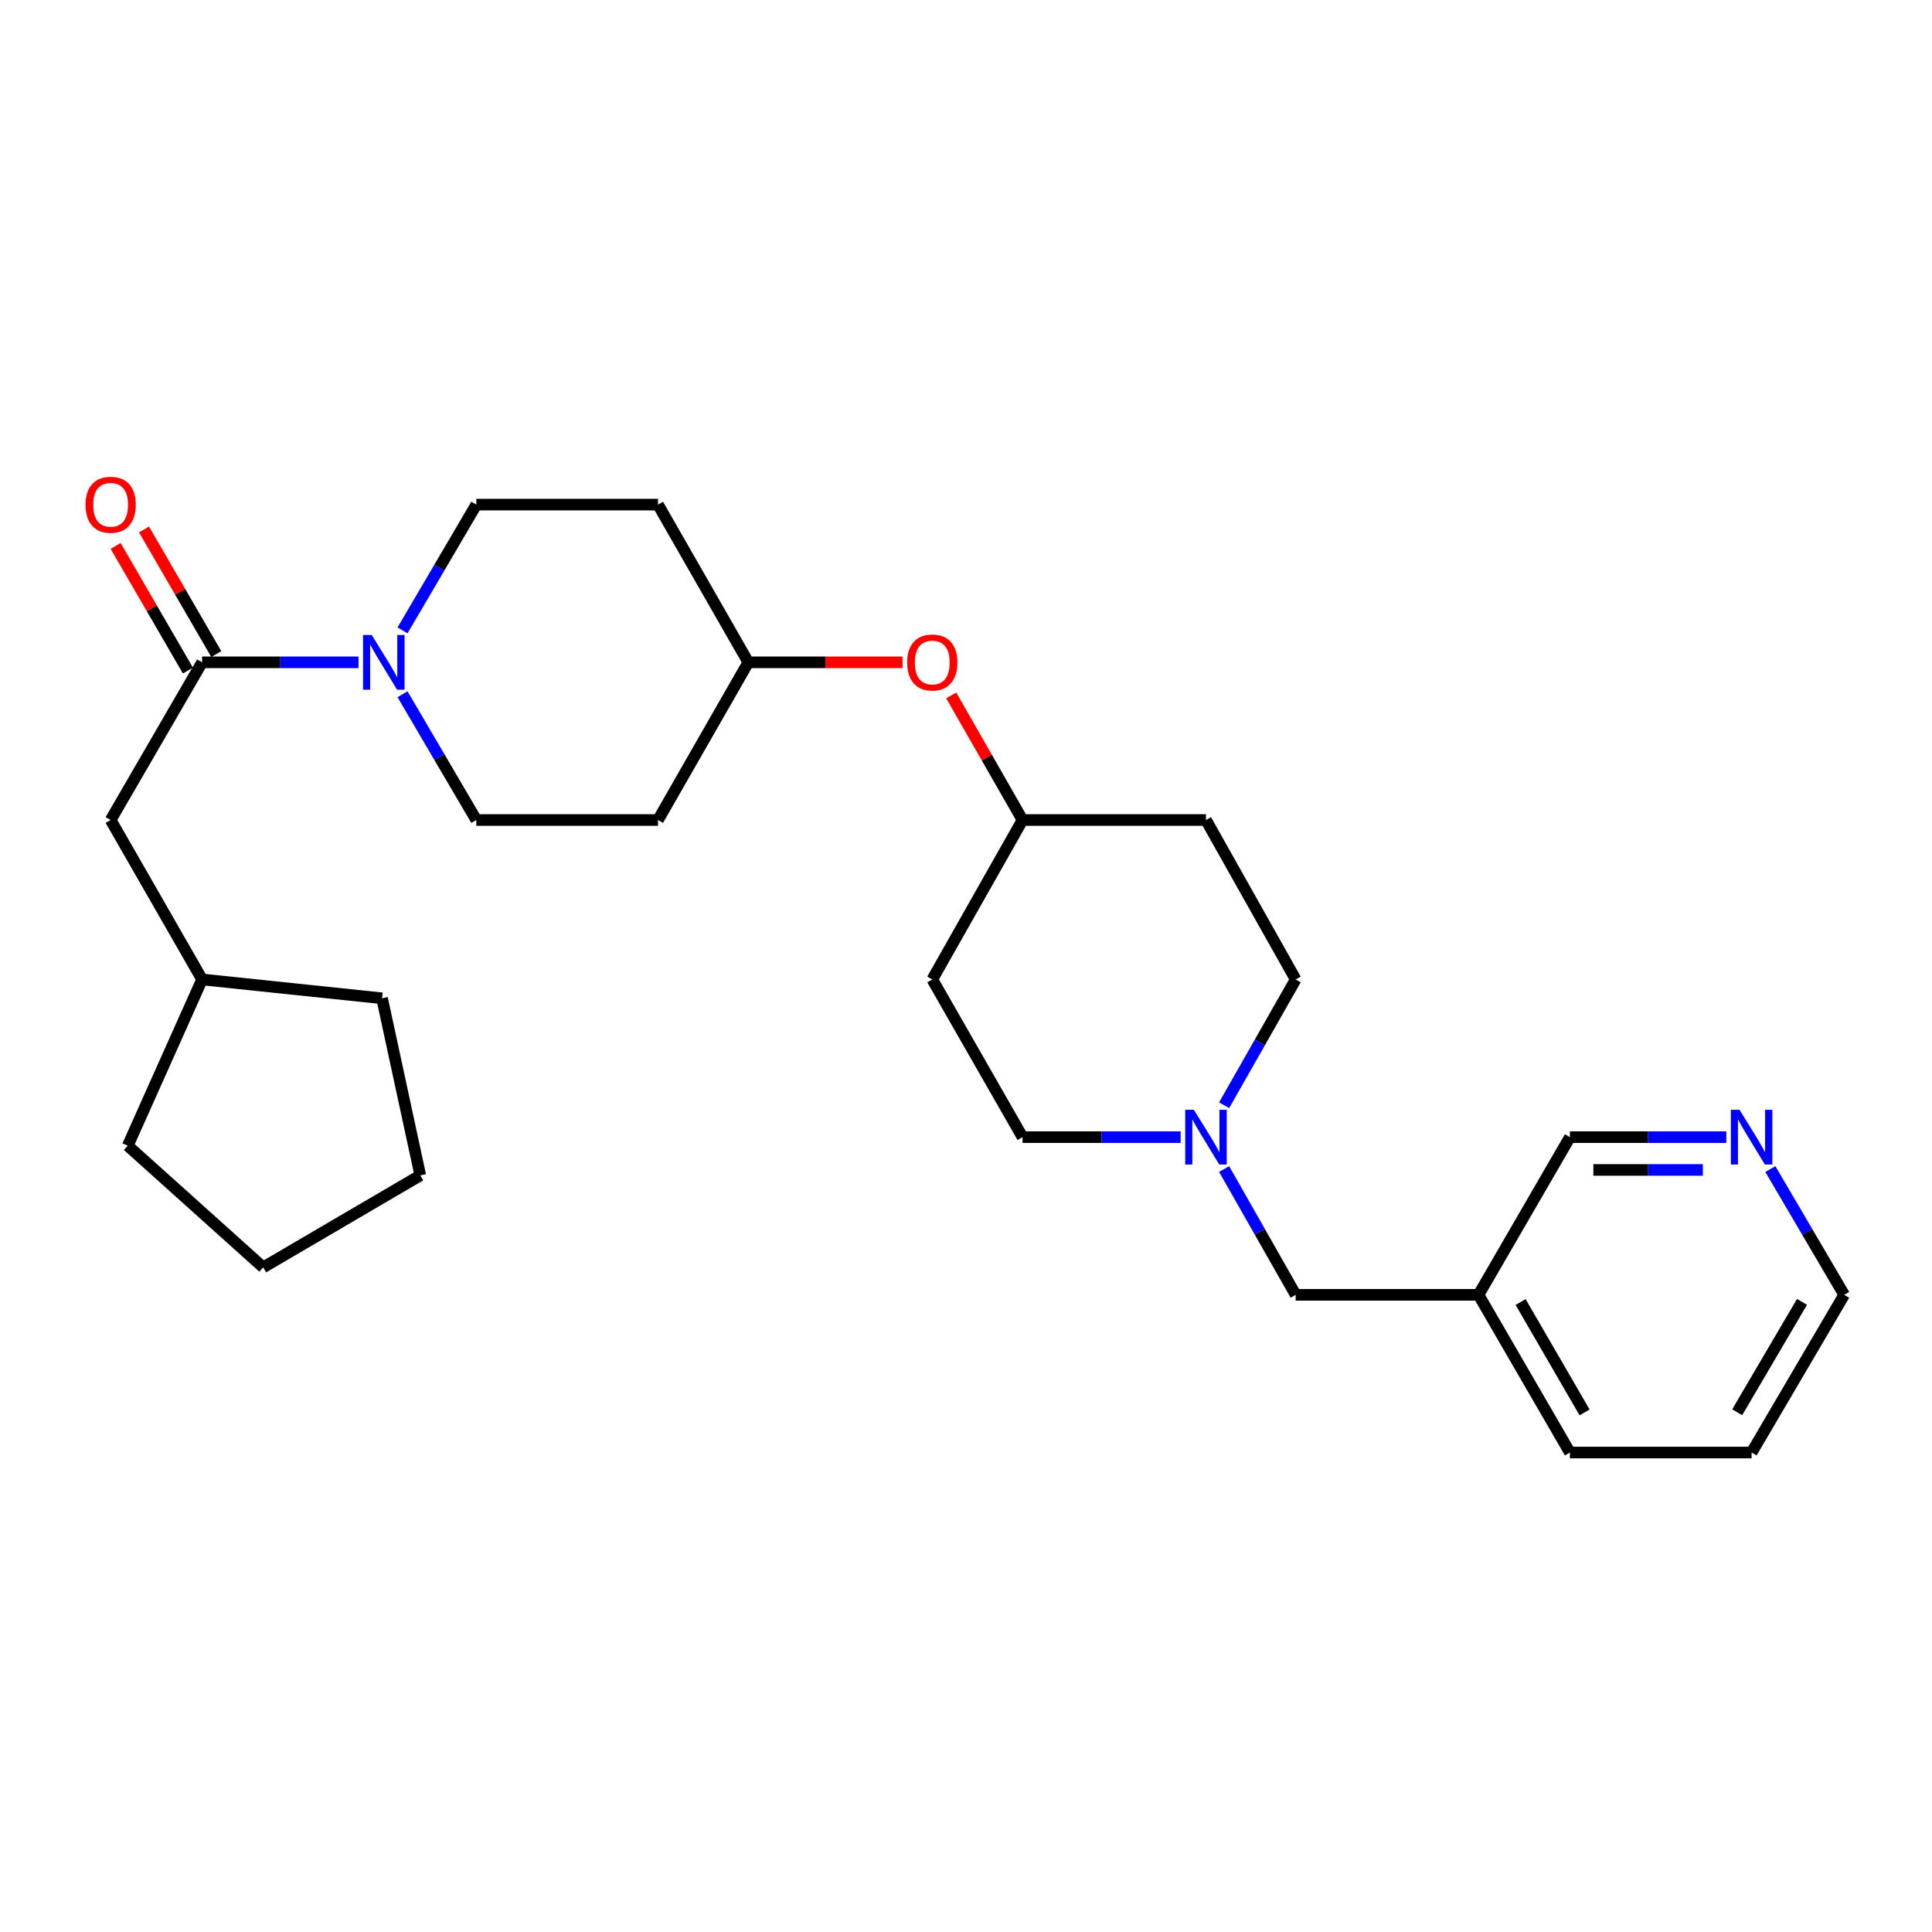 <?xml version='1.0' encoding='iso-8859-1'?>
<svg version='1.1' baseProfile='full'
              xmlns='http://www.w3.org/2000/svg'
                      xmlns:rdkit='http://www.rdkit.org/xml'
                      xmlns:xlink='http://www.w3.org/1999/xlink'
                  xml:space='preserve'
width='1000px' height='1000px' viewBox='0 0 1000 1000'>
<!-- END OF HEADER -->
<rect style='opacity:1.0;fill:#FFFFFF;stroke:none' width='1000' height='1000' x='0' y='0'> </rect>
<path class='bond-0' d='M 185.558,342.817 L 145.081,342.817' style='fill:none;fill-rule:evenodd;stroke:#0000FF;stroke-width:6px;stroke-linecap:butt;stroke-linejoin:miter;stroke-opacity:1' />
<path class='bond-0' d='M 145.081,342.817 L 104.604,342.817' style='fill:none;fill-rule:evenodd;stroke:#000000;stroke-width:6px;stroke-linecap:butt;stroke-linejoin:miter;stroke-opacity:1' />
<path class='bond-3' d='M 208.345,326.291 L 227.442,293.739' style='fill:none;fill-rule:evenodd;stroke:#0000FF;stroke-width:6px;stroke-linecap:butt;stroke-linejoin:miter;stroke-opacity:1' />
<path class='bond-3' d='M 227.442,293.739 L 246.54,261.188' style='fill:none;fill-rule:evenodd;stroke:#000000;stroke-width:6px;stroke-linecap:butt;stroke-linejoin:miter;stroke-opacity:1' />
<path class='bond-4' d='M 208.346,359.342 L 227.443,391.889' style='fill:none;fill-rule:evenodd;stroke:#0000FF;stroke-width:6px;stroke-linecap:butt;stroke-linejoin:miter;stroke-opacity:1' />
<path class='bond-4' d='M 227.443,391.889 L 246.54,424.436' style='fill:none;fill-rule:evenodd;stroke:#000000;stroke-width:6px;stroke-linecap:butt;stroke-linejoin:miter;stroke-opacity:1' />
<path class='bond-2' d='M 104.604,342.817 L 57.271,424.436' style='fill:none;fill-rule:evenodd;stroke:#000000;stroke-width:6px;stroke-linecap:butt;stroke-linejoin:miter;stroke-opacity:1' />
<path class='bond-5' d='M 111.95,338.557 L 93.247,306.302' style='fill:none;fill-rule:evenodd;stroke:#000000;stroke-width:6px;stroke-linecap:butt;stroke-linejoin:miter;stroke-opacity:1' />
<path class='bond-5' d='M 93.247,306.302 L 74.543,274.047' style='fill:none;fill-rule:evenodd;stroke:#FF0000;stroke-width:6px;stroke-linecap:butt;stroke-linejoin:miter;stroke-opacity:1' />
<path class='bond-5' d='M 97.259,347.076 L 78.555,314.821' style='fill:none;fill-rule:evenodd;stroke:#000000;stroke-width:6px;stroke-linecap:butt;stroke-linejoin:miter;stroke-opacity:1' />
<path class='bond-5' d='M 78.555,314.821 L 59.852,282.566' style='fill:none;fill-rule:evenodd;stroke:#FF0000;stroke-width:6px;stroke-linecap:butt;stroke-linejoin:miter;stroke-opacity:1' />
<path class='bond-1' d='M 611.096,588.58 L 570.182,588.58' style='fill:none;fill-rule:evenodd;stroke:#0000FF;stroke-width:6px;stroke-linecap:butt;stroke-linejoin:miter;stroke-opacity:1' />
<path class='bond-1' d='M 570.182,588.58 L 529.268,588.58' style='fill:none;fill-rule:evenodd;stroke:#000000;stroke-width:6px;stroke-linecap:butt;stroke-linejoin:miter;stroke-opacity:1' />
<path class='bond-7' d='M 633.599,605.088 L 652.118,637.644' style='fill:none;fill-rule:evenodd;stroke:#0000FF;stroke-width:6px;stroke-linecap:butt;stroke-linejoin:miter;stroke-opacity:1' />
<path class='bond-7' d='M 652.118,637.644 L 670.637,670.2' style='fill:none;fill-rule:evenodd;stroke:#000000;stroke-width:6px;stroke-linecap:butt;stroke-linejoin:miter;stroke-opacity:1' />
<path class='bond-29' d='M 633.599,572.073 L 652.118,539.517' style='fill:none;fill-rule:evenodd;stroke:#0000FF;stroke-width:6px;stroke-linecap:butt;stroke-linejoin:miter;stroke-opacity:1' />
<path class='bond-29' d='M 652.118,539.517 L 670.637,506.961' style='fill:none;fill-rule:evenodd;stroke:#000000;stroke-width:6px;stroke-linecap:butt;stroke-linejoin:miter;stroke-opacity:1' />
<path class='bond-18' d='M 57.271,424.436 L 104.604,506.961' style='fill:none;fill-rule:evenodd;stroke:#000000;stroke-width:6px;stroke-linecap:butt;stroke-linejoin:miter;stroke-opacity:1' />
<path class='bond-9' d='M 246.54,261.188 L 340.584,261.188' style='fill:none;fill-rule:evenodd;stroke:#000000;stroke-width:6px;stroke-linecap:butt;stroke-linejoin:miter;stroke-opacity:1' />
<path class='bond-8' d='M 246.54,424.436 L 340.584,424.436' style='fill:none;fill-rule:evenodd;stroke:#000000;stroke-width:6px;stroke-linecap:butt;stroke-linejoin:miter;stroke-opacity:1' />
<path class='bond-6' d='M 893.536,588.58 L 853.059,588.58' style='fill:none;fill-rule:evenodd;stroke:#0000FF;stroke-width:6px;stroke-linecap:butt;stroke-linejoin:miter;stroke-opacity:1' />
<path class='bond-6' d='M 853.059,588.58 L 812.582,588.58' style='fill:none;fill-rule:evenodd;stroke:#000000;stroke-width:6px;stroke-linecap:butt;stroke-linejoin:miter;stroke-opacity:1' />
<path class='bond-6' d='M 881.393,605.563 L 853.059,605.563' style='fill:none;fill-rule:evenodd;stroke:#0000FF;stroke-width:6px;stroke-linecap:butt;stroke-linejoin:miter;stroke-opacity:1' />
<path class='bond-6' d='M 853.059,605.563 L 824.725,605.563' style='fill:none;fill-rule:evenodd;stroke:#000000;stroke-width:6px;stroke-linecap:butt;stroke-linejoin:miter;stroke-opacity:1' />
<path class='bond-30' d='M 916.329,605.106 L 935.437,637.653' style='fill:none;fill-rule:evenodd;stroke:#0000FF;stroke-width:6px;stroke-linecap:butt;stroke-linejoin:miter;stroke-opacity:1' />
<path class='bond-30' d='M 935.437,637.653 L 954.545,670.2' style='fill:none;fill-rule:evenodd;stroke:#000000;stroke-width:6px;stroke-linecap:butt;stroke-linejoin:miter;stroke-opacity:1' />
<path class='bond-10' d='M 670.637,670.2 L 765.277,670.2' style='fill:none;fill-rule:evenodd;stroke:#000000;stroke-width:6px;stroke-linecap:butt;stroke-linejoin:miter;stroke-opacity:1' />
<path class='bond-16' d='M 340.584,424.436 L 387.333,342.817' style='fill:none;fill-rule:evenodd;stroke:#000000;stroke-width:6px;stroke-linecap:butt;stroke-linejoin:miter;stroke-opacity:1' />
<path class='bond-27' d='M 340.584,261.188 L 387.333,342.817' style='fill:none;fill-rule:evenodd;stroke:#000000;stroke-width:6px;stroke-linecap:butt;stroke-linejoin:miter;stroke-opacity:1' />
<path class='bond-19' d='M 765.277,670.2 L 812.582,588.58' style='fill:none;fill-rule:evenodd;stroke:#000000;stroke-width:6px;stroke-linecap:butt;stroke-linejoin:miter;stroke-opacity:1' />
<path class='bond-21' d='M 765.277,670.2 L 812.582,751.828' style='fill:none;fill-rule:evenodd;stroke:#000000;stroke-width:6px;stroke-linecap:butt;stroke-linejoin:miter;stroke-opacity:1' />
<path class='bond-21' d='M 787.066,673.929 L 820.18,731.069' style='fill:none;fill-rule:evenodd;stroke:#000000;stroke-width:6px;stroke-linecap:butt;stroke-linejoin:miter;stroke-opacity:1' />
<path class='bond-11' d='M 467.167,342.817 L 427.25,342.817' style='fill:none;fill-rule:evenodd;stroke:#FF0000;stroke-width:6px;stroke-linecap:butt;stroke-linejoin:miter;stroke-opacity:1' />
<path class='bond-11' d='M 427.25,342.817 L 387.333,342.817' style='fill:none;fill-rule:evenodd;stroke:#000000;stroke-width:6px;stroke-linecap:butt;stroke-linejoin:miter;stroke-opacity:1' />
<path class='bond-17' d='M 492.343,359.928 L 510.805,392.182' style='fill:none;fill-rule:evenodd;stroke:#FF0000;stroke-width:6px;stroke-linecap:butt;stroke-linejoin:miter;stroke-opacity:1' />
<path class='bond-17' d='M 510.805,392.182 L 529.268,424.436' style='fill:none;fill-rule:evenodd;stroke:#000000;stroke-width:6px;stroke-linecap:butt;stroke-linejoin:miter;stroke-opacity:1' />
<path class='bond-12' d='M 624.209,424.436 L 529.268,424.436' style='fill:none;fill-rule:evenodd;stroke:#000000;stroke-width:6px;stroke-linecap:butt;stroke-linejoin:miter;stroke-opacity:1' />
<path class='bond-15' d='M 624.209,424.436 L 670.637,506.961' style='fill:none;fill-rule:evenodd;stroke:#000000;stroke-width:6px;stroke-linecap:butt;stroke-linejoin:miter;stroke-opacity:1' />
<path class='bond-13' d='M 482.548,506.961 L 529.268,424.436' style='fill:none;fill-rule:evenodd;stroke:#000000;stroke-width:6px;stroke-linecap:butt;stroke-linejoin:miter;stroke-opacity:1' />
<path class='bond-14' d='M 482.548,506.961 L 529.268,588.58' style='fill:none;fill-rule:evenodd;stroke:#000000;stroke-width:6px;stroke-linecap:butt;stroke-linejoin:miter;stroke-opacity:1' />
<path class='bond-22' d='M 104.604,506.961 L 66.13,593.014' style='fill:none;fill-rule:evenodd;stroke:#000000;stroke-width:6px;stroke-linecap:butt;stroke-linejoin:miter;stroke-opacity:1' />
<path class='bond-23' d='M 104.604,506.961 L 197.753,516.716' style='fill:none;fill-rule:evenodd;stroke:#000000;stroke-width:6px;stroke-linecap:butt;stroke-linejoin:miter;stroke-opacity:1' />
<path class='bond-20' d='M 954.545,670.2 L 906.627,751.828' style='fill:none;fill-rule:evenodd;stroke:#000000;stroke-width:6px;stroke-linecap:butt;stroke-linejoin:miter;stroke-opacity:1' />
<path class='bond-20' d='M 932.712,673.846 L 899.169,730.987' style='fill:none;fill-rule:evenodd;stroke:#000000;stroke-width:6px;stroke-linecap:butt;stroke-linejoin:miter;stroke-opacity:1' />
<path class='bond-24' d='M 812.582,751.828 L 906.627,751.828' style='fill:none;fill-rule:evenodd;stroke:#000000;stroke-width:6px;stroke-linecap:butt;stroke-linejoin:miter;stroke-opacity:1' />
<path class='bond-25' d='M 66.13,593.014 L 136.229,655.991' style='fill:none;fill-rule:evenodd;stroke:#000000;stroke-width:6px;stroke-linecap:butt;stroke-linejoin:miter;stroke-opacity:1' />
<path class='bond-26' d='M 197.753,516.716 L 217.547,608.374' style='fill:none;fill-rule:evenodd;stroke:#000000;stroke-width:6px;stroke-linecap:butt;stroke-linejoin:miter;stroke-opacity:1' />
<path class='bond-28' d='M 136.229,655.991 L 217.547,608.374' style='fill:none;fill-rule:evenodd;stroke:#000000;stroke-width:6px;stroke-linecap:butt;stroke-linejoin:miter;stroke-opacity:1' />
<path  class='atom-0' d='M 192.389 328.657
L 201.669 343.657
Q 202.589 345.137, 204.069 347.817
Q 205.549 350.497, 205.629 350.657
L 205.629 328.657
L 209.389 328.657
L 209.389 356.977
L 205.509 356.977
L 195.549 340.577
Q 194.389 338.657, 193.149 336.457
Q 191.949 334.257, 191.589 333.577
L 191.589 356.977
L 187.909 356.977
L 187.909 328.657
L 192.389 328.657
' fill='#0000FF'/>
<path  class='atom-2' d='M 617.949 574.42
L 627.229 589.42
Q 628.149 590.9, 629.629 593.58
Q 631.109 596.26, 631.189 596.42
L 631.189 574.42
L 634.949 574.42
L 634.949 602.74
L 631.069 602.74
L 621.109 586.34
Q 619.949 584.42, 618.709 582.22
Q 617.509 580.02, 617.149 579.34
L 617.149 602.74
L 613.469 602.74
L 613.469 574.42
L 617.949 574.42
' fill='#0000FF'/>
<path  class='atom-6' d='M 44.271 261.268
Q 44.271 254.468, 47.631 250.668
Q 50.991 246.868, 57.271 246.868
Q 63.551 246.868, 66.911 250.668
Q 70.271 254.468, 70.271 261.268
Q 70.271 268.148, 66.871 272.068
Q 63.471 275.948, 57.271 275.948
Q 51.031 275.948, 47.631 272.068
Q 44.271 268.188, 44.271 261.268
M 57.271 272.748
Q 61.591 272.748, 63.911 269.868
Q 66.271 266.948, 66.271 261.268
Q 66.271 255.708, 63.911 252.908
Q 61.591 250.068, 57.271 250.068
Q 52.951 250.068, 50.591 252.868
Q 48.271 255.668, 48.271 261.268
Q 48.271 266.988, 50.591 269.868
Q 52.951 272.748, 57.271 272.748
' fill='#FF0000'/>
<path  class='atom-7' d='M 900.367 574.42
L 909.647 589.42
Q 910.567 590.9, 912.047 593.58
Q 913.527 596.26, 913.607 596.42
L 913.607 574.42
L 917.367 574.42
L 917.367 602.74
L 913.487 602.74
L 903.527 586.34
Q 902.367 584.42, 901.127 582.22
Q 899.927 580.02, 899.567 579.34
L 899.567 602.74
L 895.887 602.74
L 895.887 574.42
L 900.367 574.42
' fill='#0000FF'/>
<path  class='atom-12' d='M 469.548 342.897
Q 469.548 336.097, 472.908 332.297
Q 476.268 328.497, 482.548 328.497
Q 488.828 328.497, 492.188 332.297
Q 495.548 336.097, 495.548 342.897
Q 495.548 349.777, 492.148 353.697
Q 488.748 357.577, 482.548 357.577
Q 476.308 357.577, 472.908 353.697
Q 469.548 349.817, 469.548 342.897
M 482.548 354.377
Q 486.868 354.377, 489.188 351.497
Q 491.548 348.577, 491.548 342.897
Q 491.548 337.337, 489.188 334.537
Q 486.868 331.697, 482.548 331.697
Q 478.228 331.697, 475.868 334.497
Q 473.548 337.297, 473.548 342.897
Q 473.548 348.617, 475.868 351.497
Q 478.228 354.377, 482.548 354.377
' fill='#FF0000'/>
</svg>
